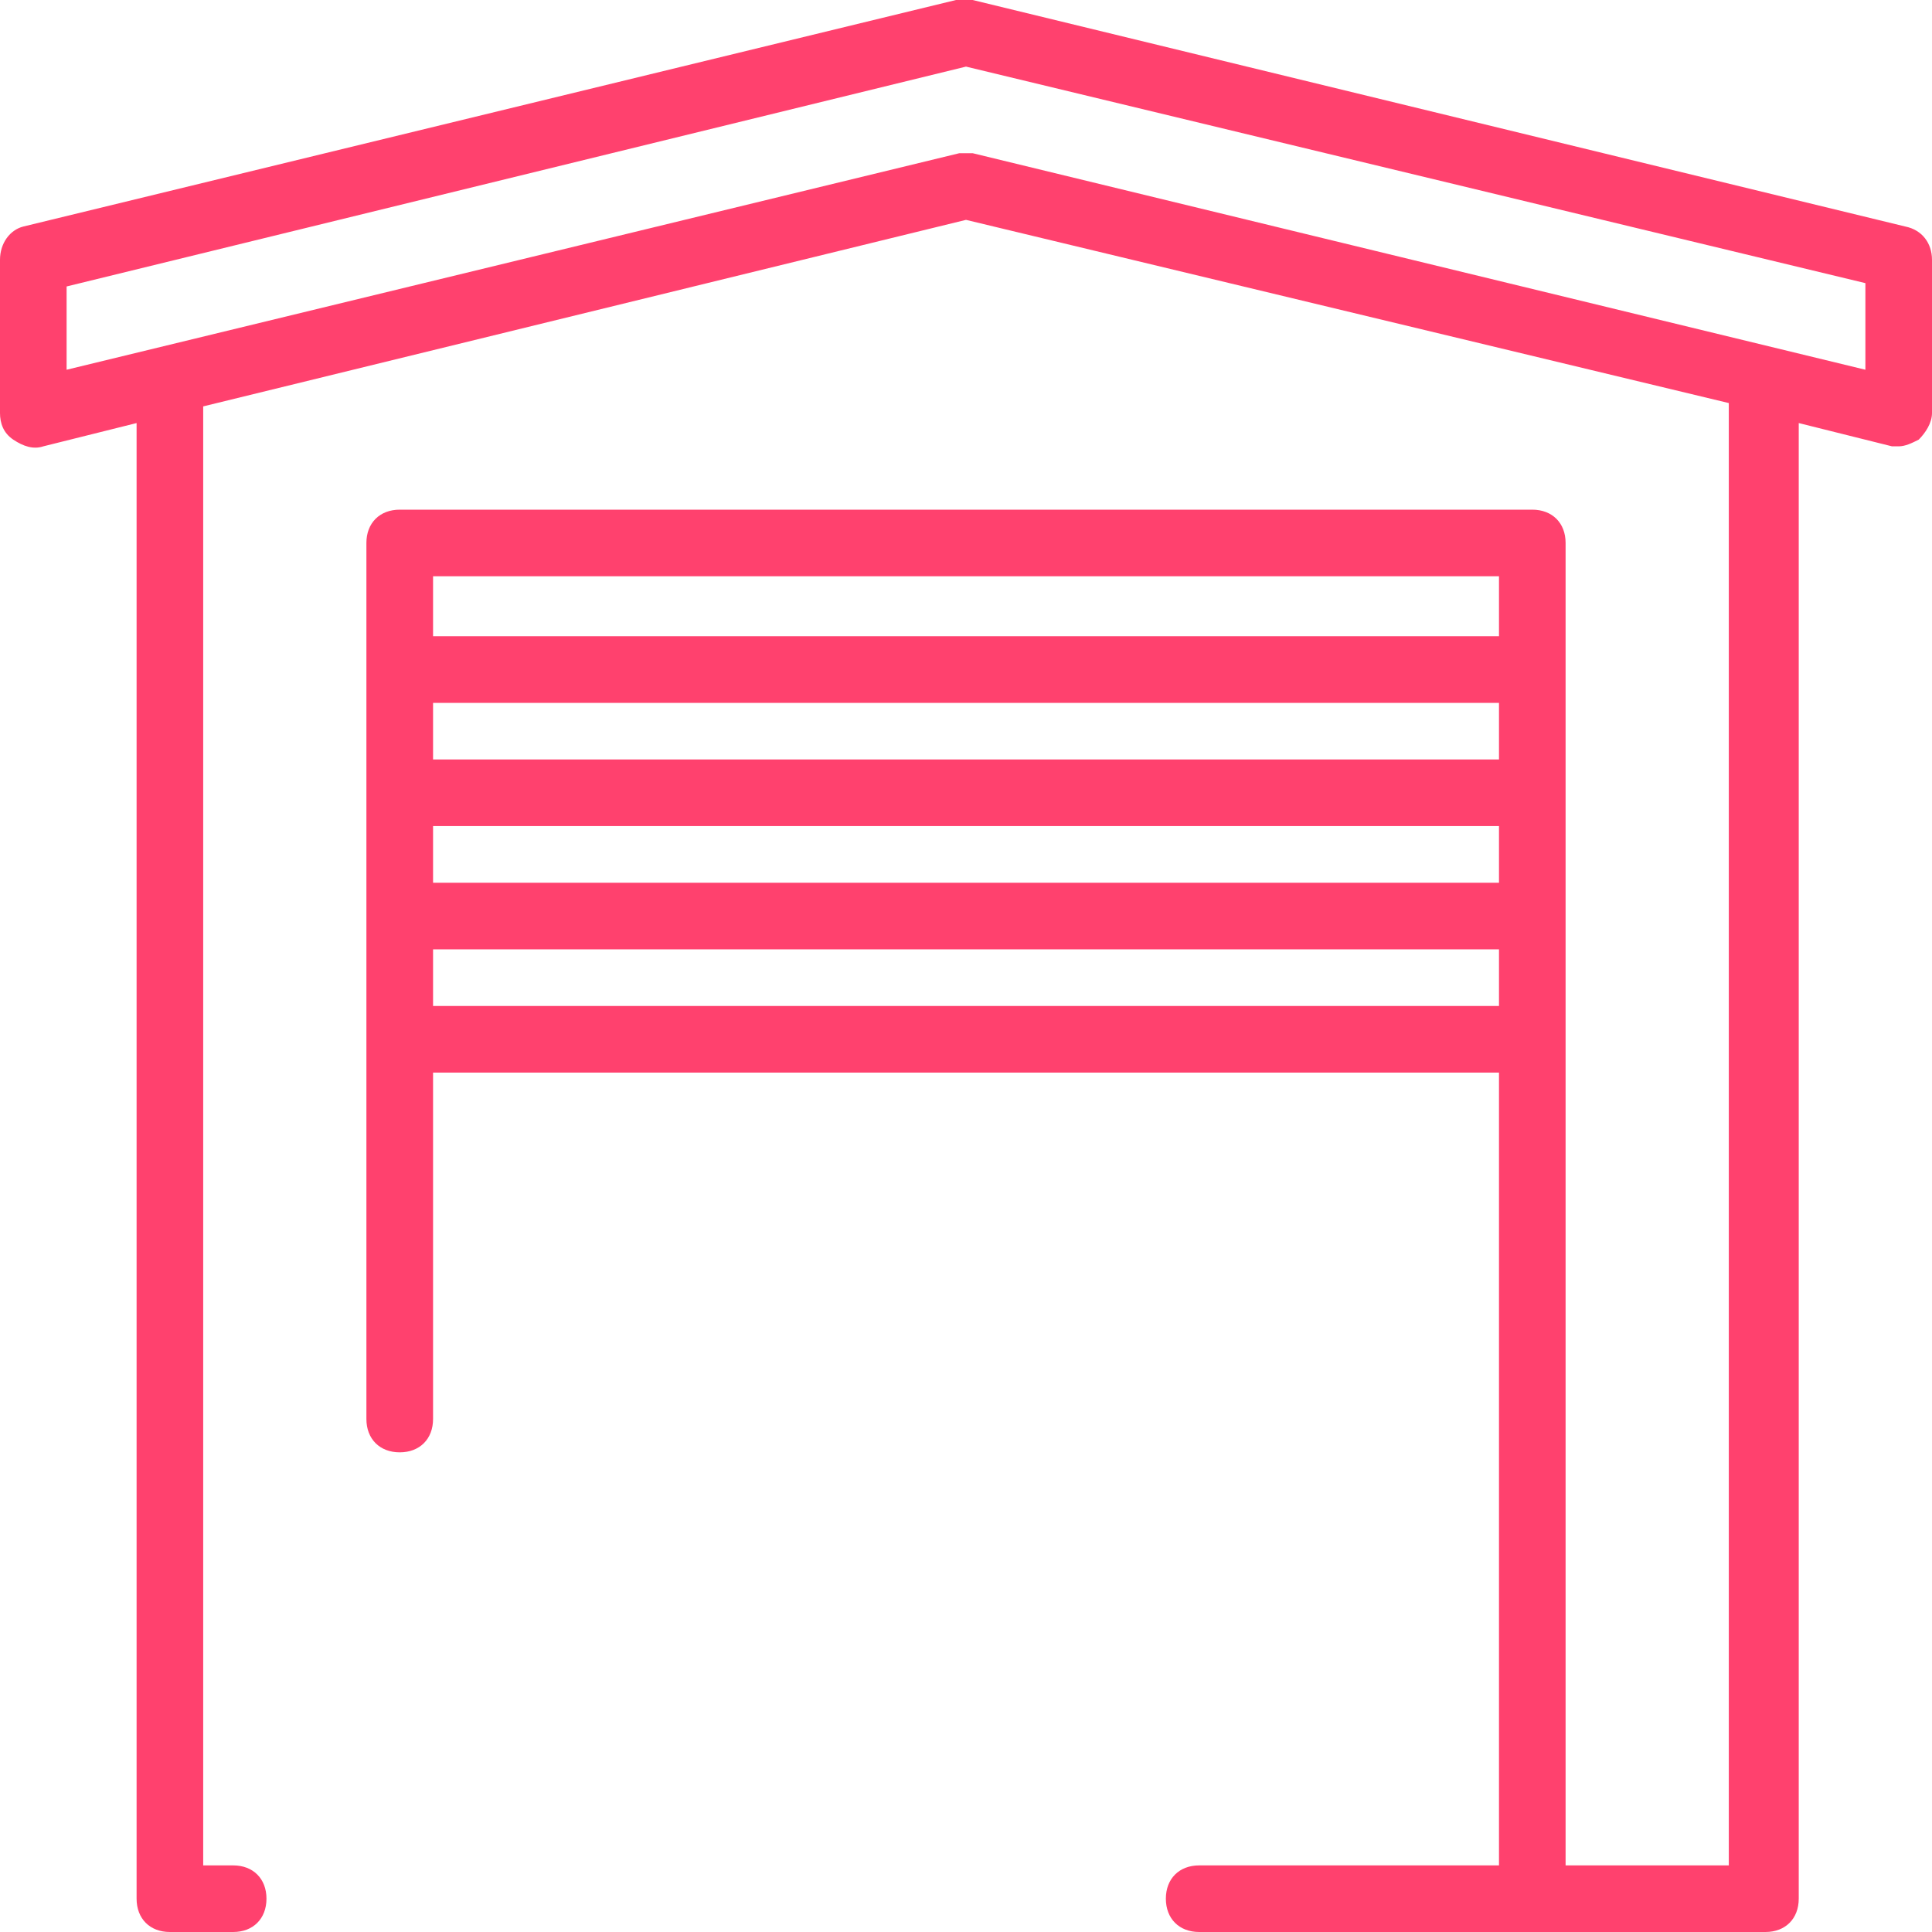 <svg width="40" height="40" viewBox="0 0 40 40" fill="none" xmlns="http://www.w3.org/2000/svg">
<path d="M39.448 4.69L20.138 0C20 0 19.931 0 19.793 0L0.483 4.69C0.207 4.759 0 5.034 0 5.379V8.552C0 8.759 0.069 8.966 0.276 9.103C0.483 9.241 0.69 9.31 0.897 9.241L2.828 8.759V39.31C2.828 39.724 3.103 40 3.517 40H4.828C5.241 40 5.517 39.724 5.517 39.31C5.517 38.897 5.241 38.621 4.828 38.621H4.207V8.414L20 4.552L35.793 8.345V38.621H32.414V11.241C32.414 10.828 32.138 10.552 31.724 10.552H8.276C7.862 10.552 7.586 10.828 7.586 11.241V29.379C7.586 29.793 7.862 30.069 8.276 30.069C8.69 30.069 8.966 29.793 8.966 29.379V22.207H31.035V38.621H24.828C24.414 38.621 24.138 38.897 24.138 39.31C24.138 39.724 24.414 40 24.828 40H36.552C36.965 40 37.241 39.724 37.241 39.31V8.759L39.172 9.241C39.241 9.241 39.31 9.241 39.31 9.241C39.448 9.241 39.586 9.172 39.724 9.103C39.862 8.966 40 8.759 40 8.552V5.379C40 5.034 39.793 4.759 39.448 4.69ZM31.035 15.724H8.966V14.552H31.035V15.724ZM8.966 17.103H31.035V18.276H8.966V17.103ZM31.035 11.931V13.172H8.966V11.931H31.035ZM8.966 20.828V19.655H31.035V20.828H8.966ZM38.621 7.655L20.138 3.172C20.069 3.172 20 3.172 20 3.172H19.862L1.379 7.655V5.931L20 1.379L38.621 5.862V7.655Z" fill="#FF416E"/>
</svg>
